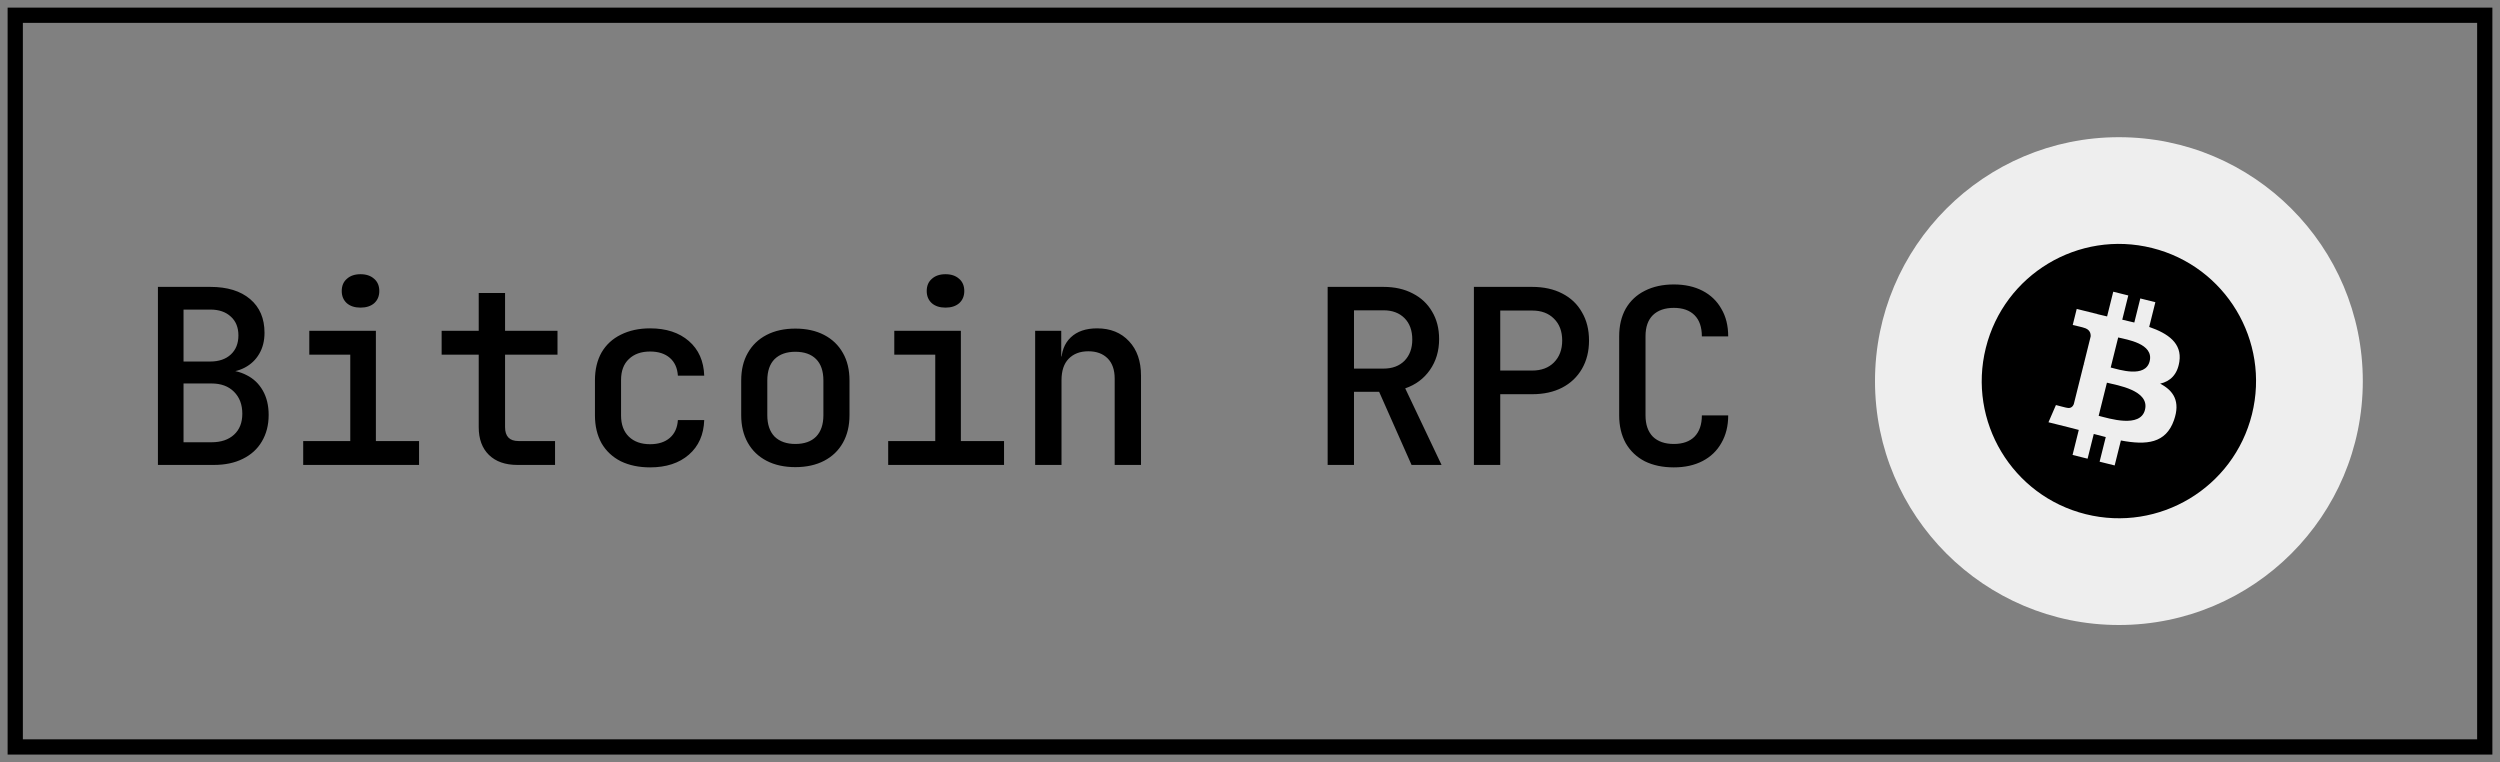 <?xml version="1.0" encoding="UTF-8"?> <svg xmlns="http://www.w3.org/2000/svg" width="164" height="50" viewBox="0 0 164 50" fill="none"><rect x="0" y="0" width="164" height="50" fill="#808080" stroke="none"/><rect x="1" y="1" width="162" height="48" stroke="black"></rect><path d="M10.36 30.5V18.82H13.8C14.909 18.82 15.779 19.087 16.408 19.62C17.037 20.153 17.352 20.889 17.352 21.828C17.352 22.361 17.235 22.825 17 23.22C16.776 23.604 16.461 23.903 16.056 24.116C15.651 24.329 15.176 24.436 14.632 24.436V24.276C15.219 24.265 15.736 24.377 16.184 24.612C16.632 24.836 16.984 25.172 17.24 25.62C17.496 26.068 17.624 26.601 17.624 27.22C17.624 27.881 17.475 28.463 17.176 28.964C16.888 29.455 16.472 29.833 15.928 30.1C15.395 30.367 14.76 30.5 14.024 30.5H10.36ZM12.04 29.012H13.88C14.499 29.012 14.989 28.847 15.352 28.516C15.715 28.185 15.896 27.727 15.896 27.14C15.896 26.543 15.715 26.063 15.352 25.7C14.989 25.337 14.499 25.156 13.88 25.156H12.04V29.012ZM12.04 23.716H13.784C14.36 23.716 14.813 23.561 15.144 23.252C15.475 22.943 15.64 22.527 15.64 22.004C15.64 21.481 15.475 21.071 15.144 20.772C14.813 20.463 14.365 20.308 13.8 20.308H12.04V23.716ZM19.89 30.5V28.932H22.978V23.268H20.29V21.7H24.658V28.932H27.49V30.5H19.89ZM23.65 20.18C23.276 20.18 22.978 20.084 22.754 19.892C22.53 19.689 22.418 19.423 22.418 19.092C22.418 18.751 22.53 18.484 22.754 18.292C22.978 18.089 23.276 17.988 23.65 17.988C24.023 17.988 24.322 18.089 24.546 18.292C24.77 18.484 24.882 18.751 24.882 19.092C24.882 19.423 24.77 19.689 24.546 19.892C24.322 20.084 24.023 20.18 23.65 20.18ZM33.947 30.5C33.148 30.5 32.523 30.281 32.075 29.844C31.628 29.407 31.404 28.799 31.404 28.02V23.268H28.971V21.7H31.404V19.22H33.132V21.7H36.572V23.268H33.132V28.02C33.132 28.628 33.425 28.932 34.011 28.932H36.411V30.5H33.947ZM42.645 30.66C41.92 30.66 41.28 30.527 40.725 30.26C40.181 29.983 39.76 29.588 39.461 29.076C39.173 28.553 39.029 27.945 39.029 27.252V24.948C39.029 24.244 39.173 23.636 39.461 23.124C39.76 22.612 40.181 22.223 40.725 21.956C41.28 21.679 41.92 21.54 42.645 21.54C43.701 21.54 44.549 21.817 45.189 22.372C45.829 22.927 46.165 23.684 46.197 24.644H44.469C44.437 24.143 44.261 23.753 43.941 23.476C43.621 23.199 43.189 23.06 42.645 23.06C42.059 23.06 41.595 23.225 41.253 23.556C40.912 23.876 40.741 24.335 40.741 24.932V27.252C40.741 27.849 40.912 28.313 41.253 28.644C41.595 28.975 42.059 29.14 42.645 29.14C43.189 29.14 43.621 29.001 43.941 28.724C44.261 28.447 44.437 28.057 44.469 27.556H46.197C46.165 28.516 45.829 29.273 45.189 29.828C44.549 30.383 43.701 30.66 42.645 30.66ZM52.175 30.644C51.45 30.644 50.82 30.505 50.287 30.228C49.754 29.951 49.343 29.556 49.055 29.044C48.767 28.532 48.623 27.929 48.623 27.236V24.964C48.623 24.26 48.767 23.657 49.055 23.156C49.343 22.644 49.754 22.249 50.287 21.972C50.82 21.695 51.45 21.556 52.175 21.556C52.9 21.556 53.53 21.695 54.063 21.972C54.596 22.249 55.007 22.644 55.295 23.156C55.583 23.657 55.727 24.26 55.727 24.964V27.236C55.727 27.929 55.583 28.532 55.295 29.044C55.007 29.556 54.596 29.951 54.063 30.228C53.53 30.505 52.9 30.644 52.175 30.644ZM52.175 29.124C52.762 29.124 53.215 28.964 53.535 28.644C53.855 28.313 54.015 27.844 54.015 27.236V24.964C54.015 24.345 53.855 23.876 53.535 23.556C53.215 23.236 52.762 23.076 52.175 23.076C51.599 23.076 51.146 23.236 50.815 23.556C50.495 23.876 50.335 24.345 50.335 24.964V27.236C50.335 27.844 50.495 28.313 50.815 28.644C51.146 28.964 51.599 29.124 52.175 29.124ZM58.265 30.5V28.932H61.353V23.268H58.665V21.7H63.033V28.932H65.865V30.5H58.265ZM62.025 20.18C61.651 20.18 61.353 20.084 61.129 19.892C60.905 19.689 60.793 19.423 60.793 19.092C60.793 18.751 60.905 18.484 61.129 18.292C61.353 18.089 61.651 17.988 62.025 17.988C62.398 17.988 62.697 18.089 62.921 18.292C63.145 18.484 63.257 18.751 63.257 19.092C63.257 19.423 63.145 19.689 62.921 19.892C62.697 20.084 62.398 20.18 62.025 20.18ZM67.906 30.5V21.7H69.618V23.38H70.034L69.618 23.78C69.618 23.076 69.826 22.527 70.243 22.132C70.659 21.737 71.234 21.54 71.971 21.54C72.845 21.54 73.544 21.823 74.067 22.388C74.589 22.943 74.85 23.695 74.85 24.644V30.5H73.123V24.836C73.123 24.26 72.968 23.817 72.659 23.508C72.349 23.199 71.928 23.044 71.394 23.044C70.85 23.044 70.418 23.209 70.099 23.54C69.789 23.86 69.635 24.329 69.635 24.948V30.5H67.906ZM87.094 30.5V18.82H90.758C91.494 18.82 92.134 18.964 92.678 19.252C93.222 19.529 93.643 19.924 93.942 20.436C94.251 20.948 94.406 21.551 94.406 22.244C94.406 23.023 94.203 23.7 93.798 24.276C93.403 24.841 92.865 25.241 92.182 25.476L94.566 30.5H92.598L90.47 25.7H88.822V30.5H87.094ZM88.822 24.18H90.758C91.334 24.18 91.793 24.009 92.134 23.668C92.475 23.316 92.646 22.852 92.646 22.276C92.646 21.679 92.475 21.209 92.134 20.868C91.793 20.527 91.334 20.356 90.758 20.356H88.822V24.18ZM96.688 30.5V18.82H100.512C101.269 18.82 101.925 18.964 102.48 19.252C103.045 19.54 103.477 19.951 103.776 20.484C104.085 21.007 104.24 21.625 104.24 22.34C104.24 23.044 104.085 23.663 103.776 24.196C103.466 24.729 103.034 25.14 102.48 25.428C101.925 25.716 101.269 25.86 100.512 25.86H98.416V30.5H96.688ZM98.416 24.308H100.512C101.109 24.308 101.584 24.132 101.936 23.78C102.298 23.417 102.48 22.937 102.48 22.34C102.48 21.732 102.298 21.252 101.936 20.9C101.584 20.548 101.109 20.372 100.512 20.372H98.416V24.308ZM109.802 30.66C109.076 30.66 108.442 30.527 107.898 30.26C107.364 29.983 106.948 29.588 106.65 29.076C106.362 28.553 106.218 27.945 106.218 27.252V22.068C106.218 21.364 106.362 20.756 106.65 20.244C106.948 19.732 107.364 19.343 107.898 19.076C108.442 18.799 109.076 18.66 109.802 18.66C110.527 18.66 111.156 18.799 111.69 19.076C112.223 19.353 112.634 19.748 112.922 20.26C113.22 20.761 113.37 21.364 113.37 22.068H111.642C111.642 21.46 111.482 20.996 111.162 20.676C110.842 20.356 110.388 20.196 109.802 20.196C109.215 20.196 108.756 20.356 108.426 20.676C108.106 20.996 107.946 21.455 107.946 22.052V27.252C107.946 27.849 108.106 28.313 108.426 28.644C108.756 28.964 109.215 29.124 109.802 29.124C110.388 29.124 110.842 28.964 111.162 28.644C111.482 28.313 111.642 27.849 111.642 27.252H113.37C113.37 27.945 113.22 28.548 112.922 29.06C112.634 29.572 112.223 29.967 111.69 30.244C111.156 30.521 110.527 30.66 109.802 30.66Z" fill="black"></path><path d="M123 25C123 16.163 130.163 9 139 9C147.837 9 155 16.163 155 25C155 33.837 147.837 41 139 41C130.163 41 123 33.837 123 25Z" fill="#EEEEEE"></path><path d="M130.27 22.823C131.471 18.001 136.354 15.067 141.175 16.269C145.996 17.471 148.93 22.355 147.729 27.177C146.527 31.998 141.643 34.932 136.821 33.73C132.001 32.528 129.067 27.644 130.27 22.823ZM138.225 20.758C138.01 20.709 137.799 20.66 137.594 20.609L137.595 20.604L136.233 20.265L135.971 21.319C135.983 21.322 136.703 21.487 136.688 21.497C137.087 21.597 137.16 21.861 137.147 22.071L136.688 23.92C136.715 23.927 136.751 23.936 136.79 23.952C136.757 23.944 136.722 23.935 136.686 23.927L136.04 26.515C135.991 26.637 135.866 26.819 135.587 26.75C135.597 26.764 134.869 26.571 134.869 26.571L134.379 27.701L135.664 28.021C135.903 28.081 136.138 28.144 136.368 28.203L135.96 29.844L136.946 30.09L137.351 28.467C137.62 28.54 137.882 28.607 138.138 28.671L137.734 30.287L138.722 30.533L139.131 28.895C140.814 29.214 142.08 29.085 142.613 27.562C143.043 26.336 142.592 25.629 141.706 25.168C142.351 25.019 142.837 24.594 142.967 23.718C143.146 22.52 142.234 21.877 140.987 21.447L141.392 19.824L140.404 19.578L140.011 21.158C139.751 21.093 139.485 21.032 139.22 20.971L139.616 19.382L138.629 19.136L138.225 20.758ZM138.214 25.104C138.883 25.271 141.03 25.603 140.711 26.882C140.406 28.107 138.341 27.444 137.672 27.278L138.214 25.104ZM138.953 22.137C139.511 22.276 141.307 22.537 141.017 23.7C140.738 24.815 139.019 24.248 138.462 24.109L138.953 22.137Z" fill="black"></path></svg> 